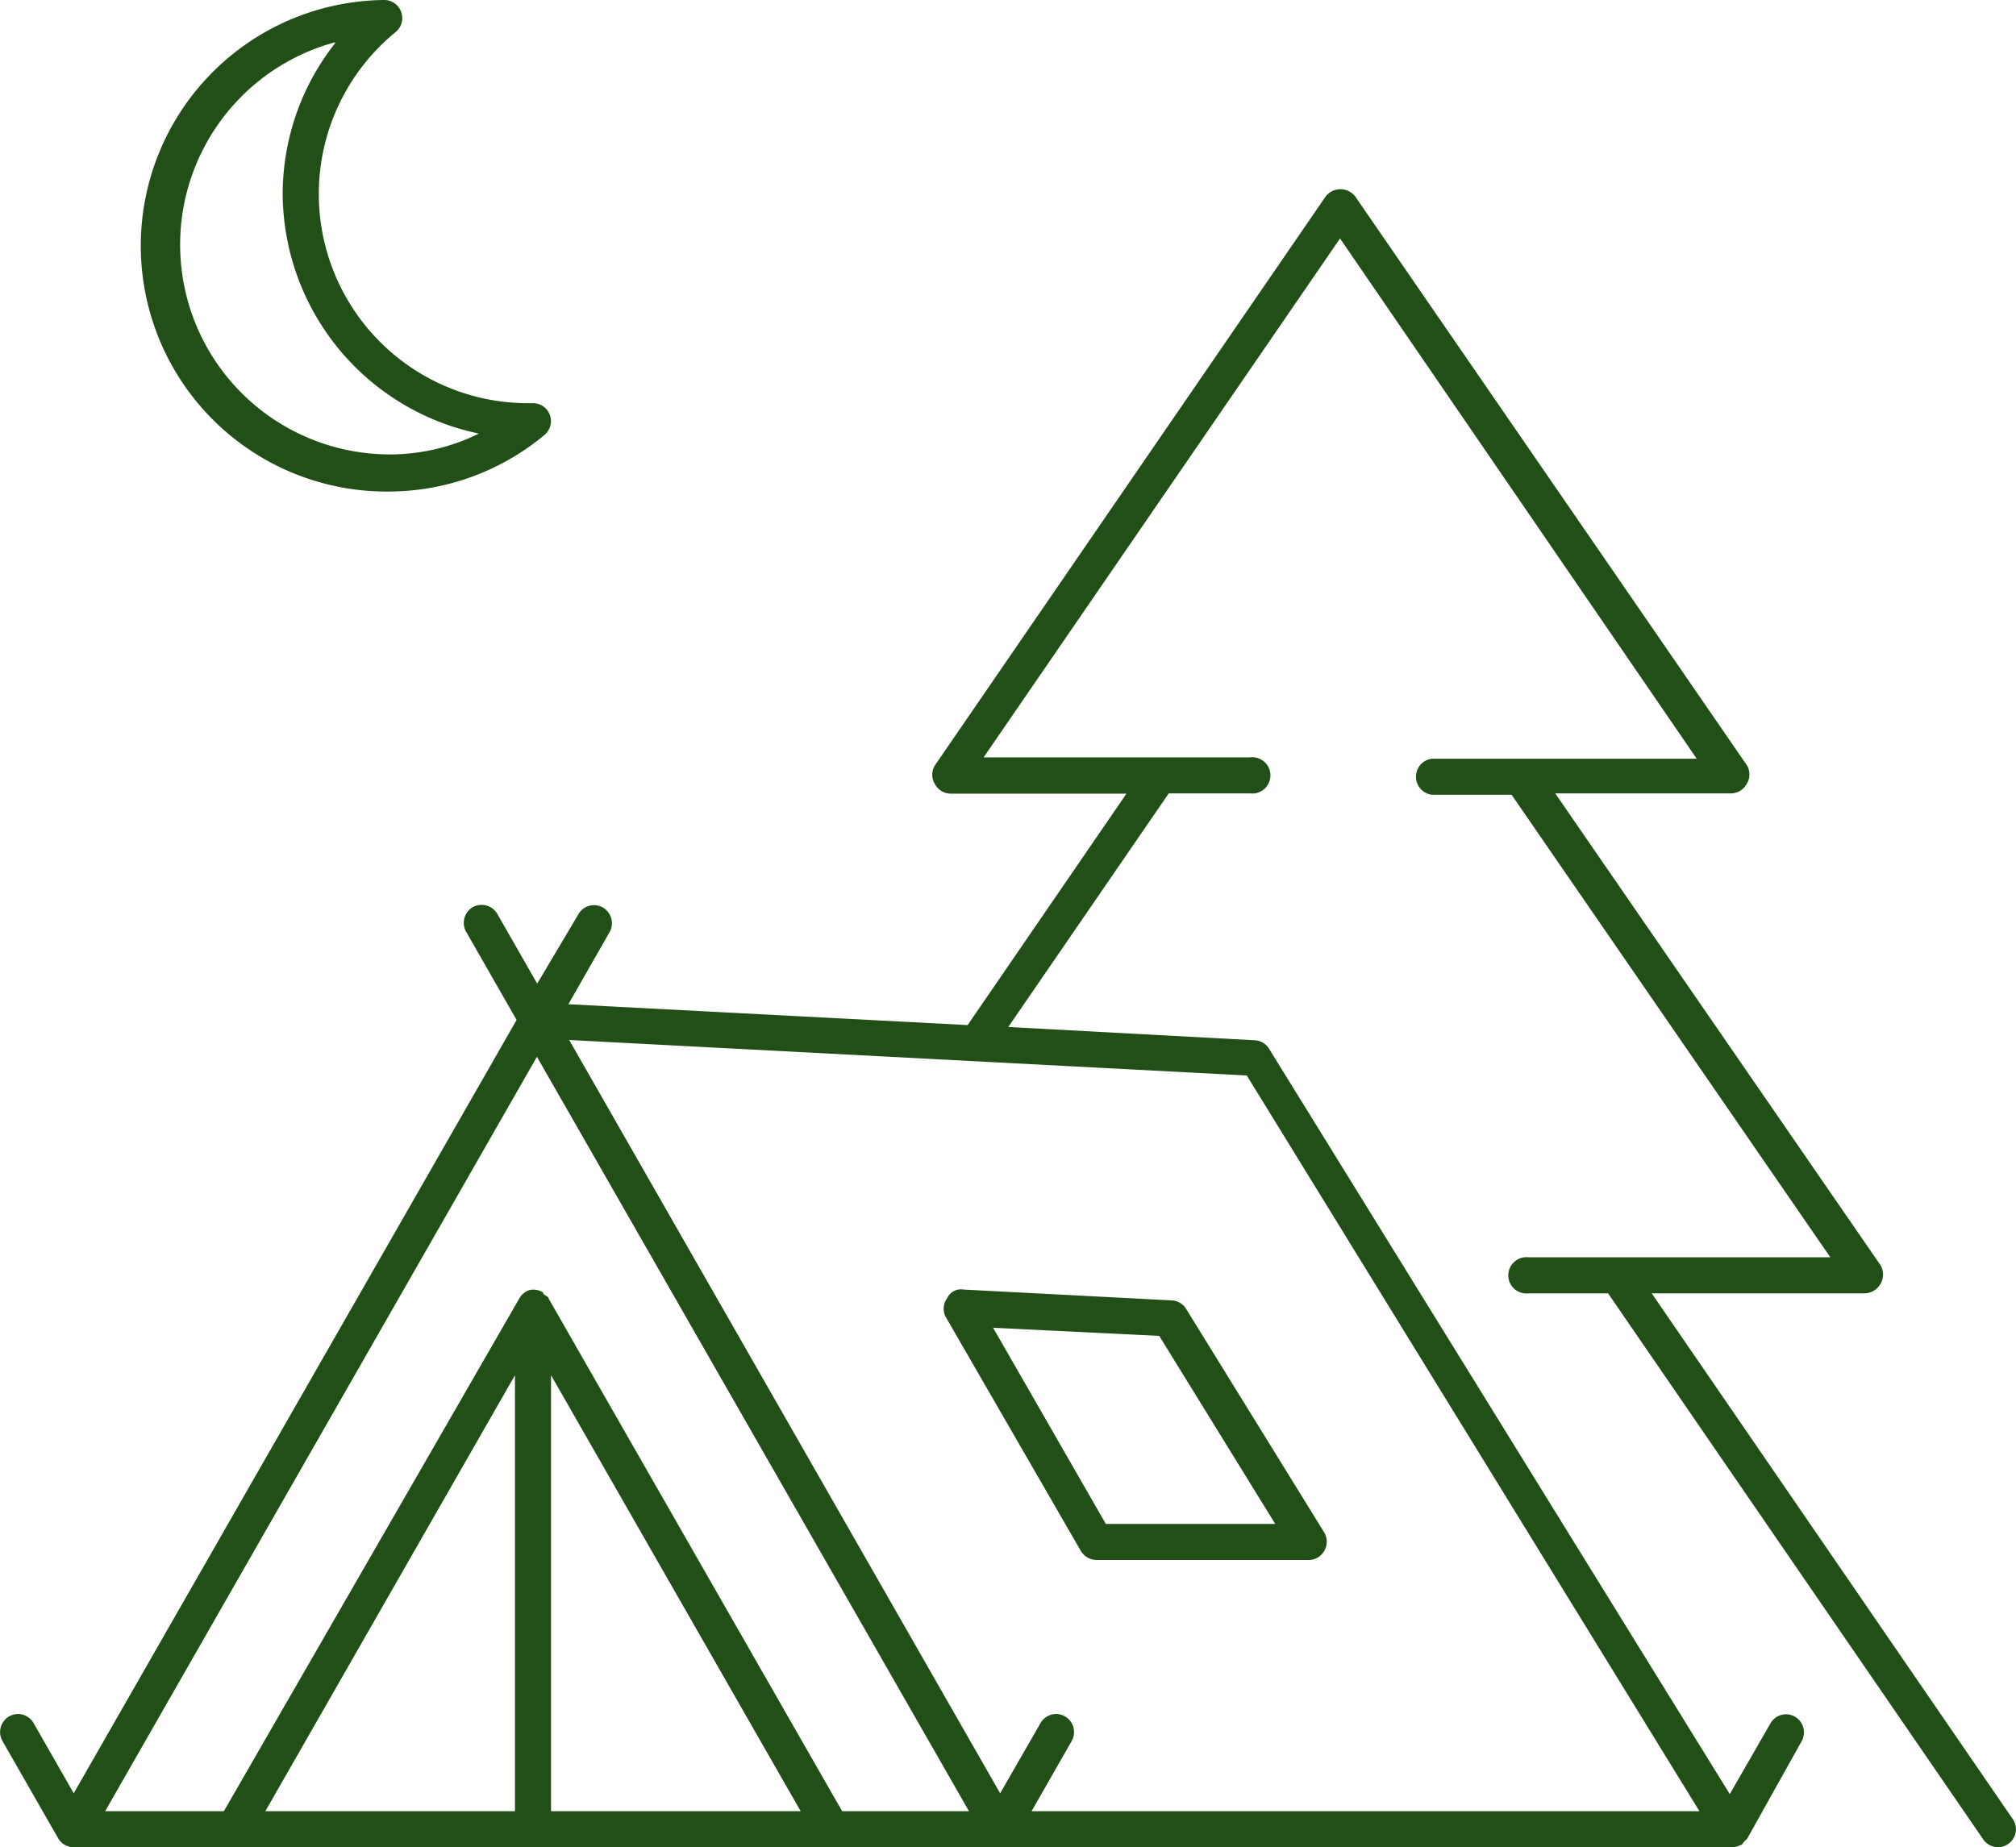 <svg xmlns="http://www.w3.org/2000/svg" viewBox="0 0 74.38 68.17"><defs><style>.cls-1{fill:#224f17;}</style></defs><g id="Layer_2" data-name="Layer 2"><g id="Layer_1-2" data-name="Layer 1"><path class="cls-1" d="M74.26,67.13,60.94,47.73h7.85a.69.69,0,0,0,.59-.35.68.68,0,0,0,0-.69l-12-17.41h6.48a.67.67,0,0,0,.59-.36.66.66,0,0,0,0-.68L50,7.25a.69.69,0,0,0-1.09,0l-14.42,21a.66.66,0,0,0,0,.68.67.67,0,0,0,.59.36h6.48l-5.86,8.54-14.73-.77,1.52-2.66a.67.67,0,0,0-.25-.91.66.66,0,0,0-.9.25L19.82,36.3l-1.47-2.57a.67.67,0,0,0-.91-.25.67.67,0,0,0-.24.91l1.86,3.25L2.72,66.18,1.24,63.59a.66.66,0,0,0-.9-.25.67.67,0,0,0-.25.91l.63,1.1,1.42,2.48a.66.66,0,0,0,.58.34h61.2a.74.74,0,0,0,.3-.08c.06,0,.09-.09.14-.14s.08-.06.11-.11l2-3.58a.67.67,0,0,0-.25-.91.66.66,0,0,0-.9.25l-1.5,2.61-17-27.51a.66.66,0,0,0-.53-.31L37.2,37.9l5.92-8.62h3a.67.67,0,1,0,0-1.33H36.29L49.44,8.8,62.6,28H52.83a.67.67,0,0,0,0,1.33h2.94L67.53,46.4H56.4a.67.67,0,1,0,0,1.33h2.93L73.17,67.88a.67.67,0,0,0,.55.29.63.63,0,0,0,.37-.12A.66.66,0,0,0,74.26,67.13ZM19.81,39,35.75,66.84H31.07L20.24,47.92c0-.07-.11-.1-.17-.15s0-.07-.08-.1h0a.66.66,0,0,0-.46-.06h0a.68.68,0,0,0-.36.29l0,0L8.26,66.84H3.88ZM19,66.84H9.79L19,50.75Zm10.54,0H20.33V50.75Zm33.16,0H38.06l1.48-2.59a.67.67,0,0,0-.25-.91.66.66,0,0,0-.9.25L36.9,66.18,21,38.38l25,1.31Z"></path><path class="cls-1" d="M34.88,48.58l5,8.66a.68.68,0,0,0,.57.33h7.83a.66.66,0,0,0,.58-.34.67.67,0,0,0,0-.67l-5.1-8.26a.66.66,0,0,0-.53-.31l-7.68-.4a.56.56,0,0,0-.6.31A.66.66,0,0,0,34.88,48.58Zm7.89.72,4.28,6.94H40.8L36.64,49Z"></path><path class="cls-1" d="M14.36,18.14a9,9,0,0,0,5.73-2.09.67.67,0,0,0,.2-.73.66.66,0,0,0-.63-.44l-.19,0A7.72,7.72,0,0,1,14.6,1.18a.66.66,0,0,0,.2-.74A.66.66,0,0,0,14.17,0a9.07,9.07,0,0,0,.19,18.14Zm-2-16.54a9,9,0,0,0-1.93,5.55A9.08,9.08,0,0,0,17.67,16a7.41,7.41,0,0,1-3.31.77,7.74,7.74,0,0,1-2-15.21Z"></path></g></g></svg>